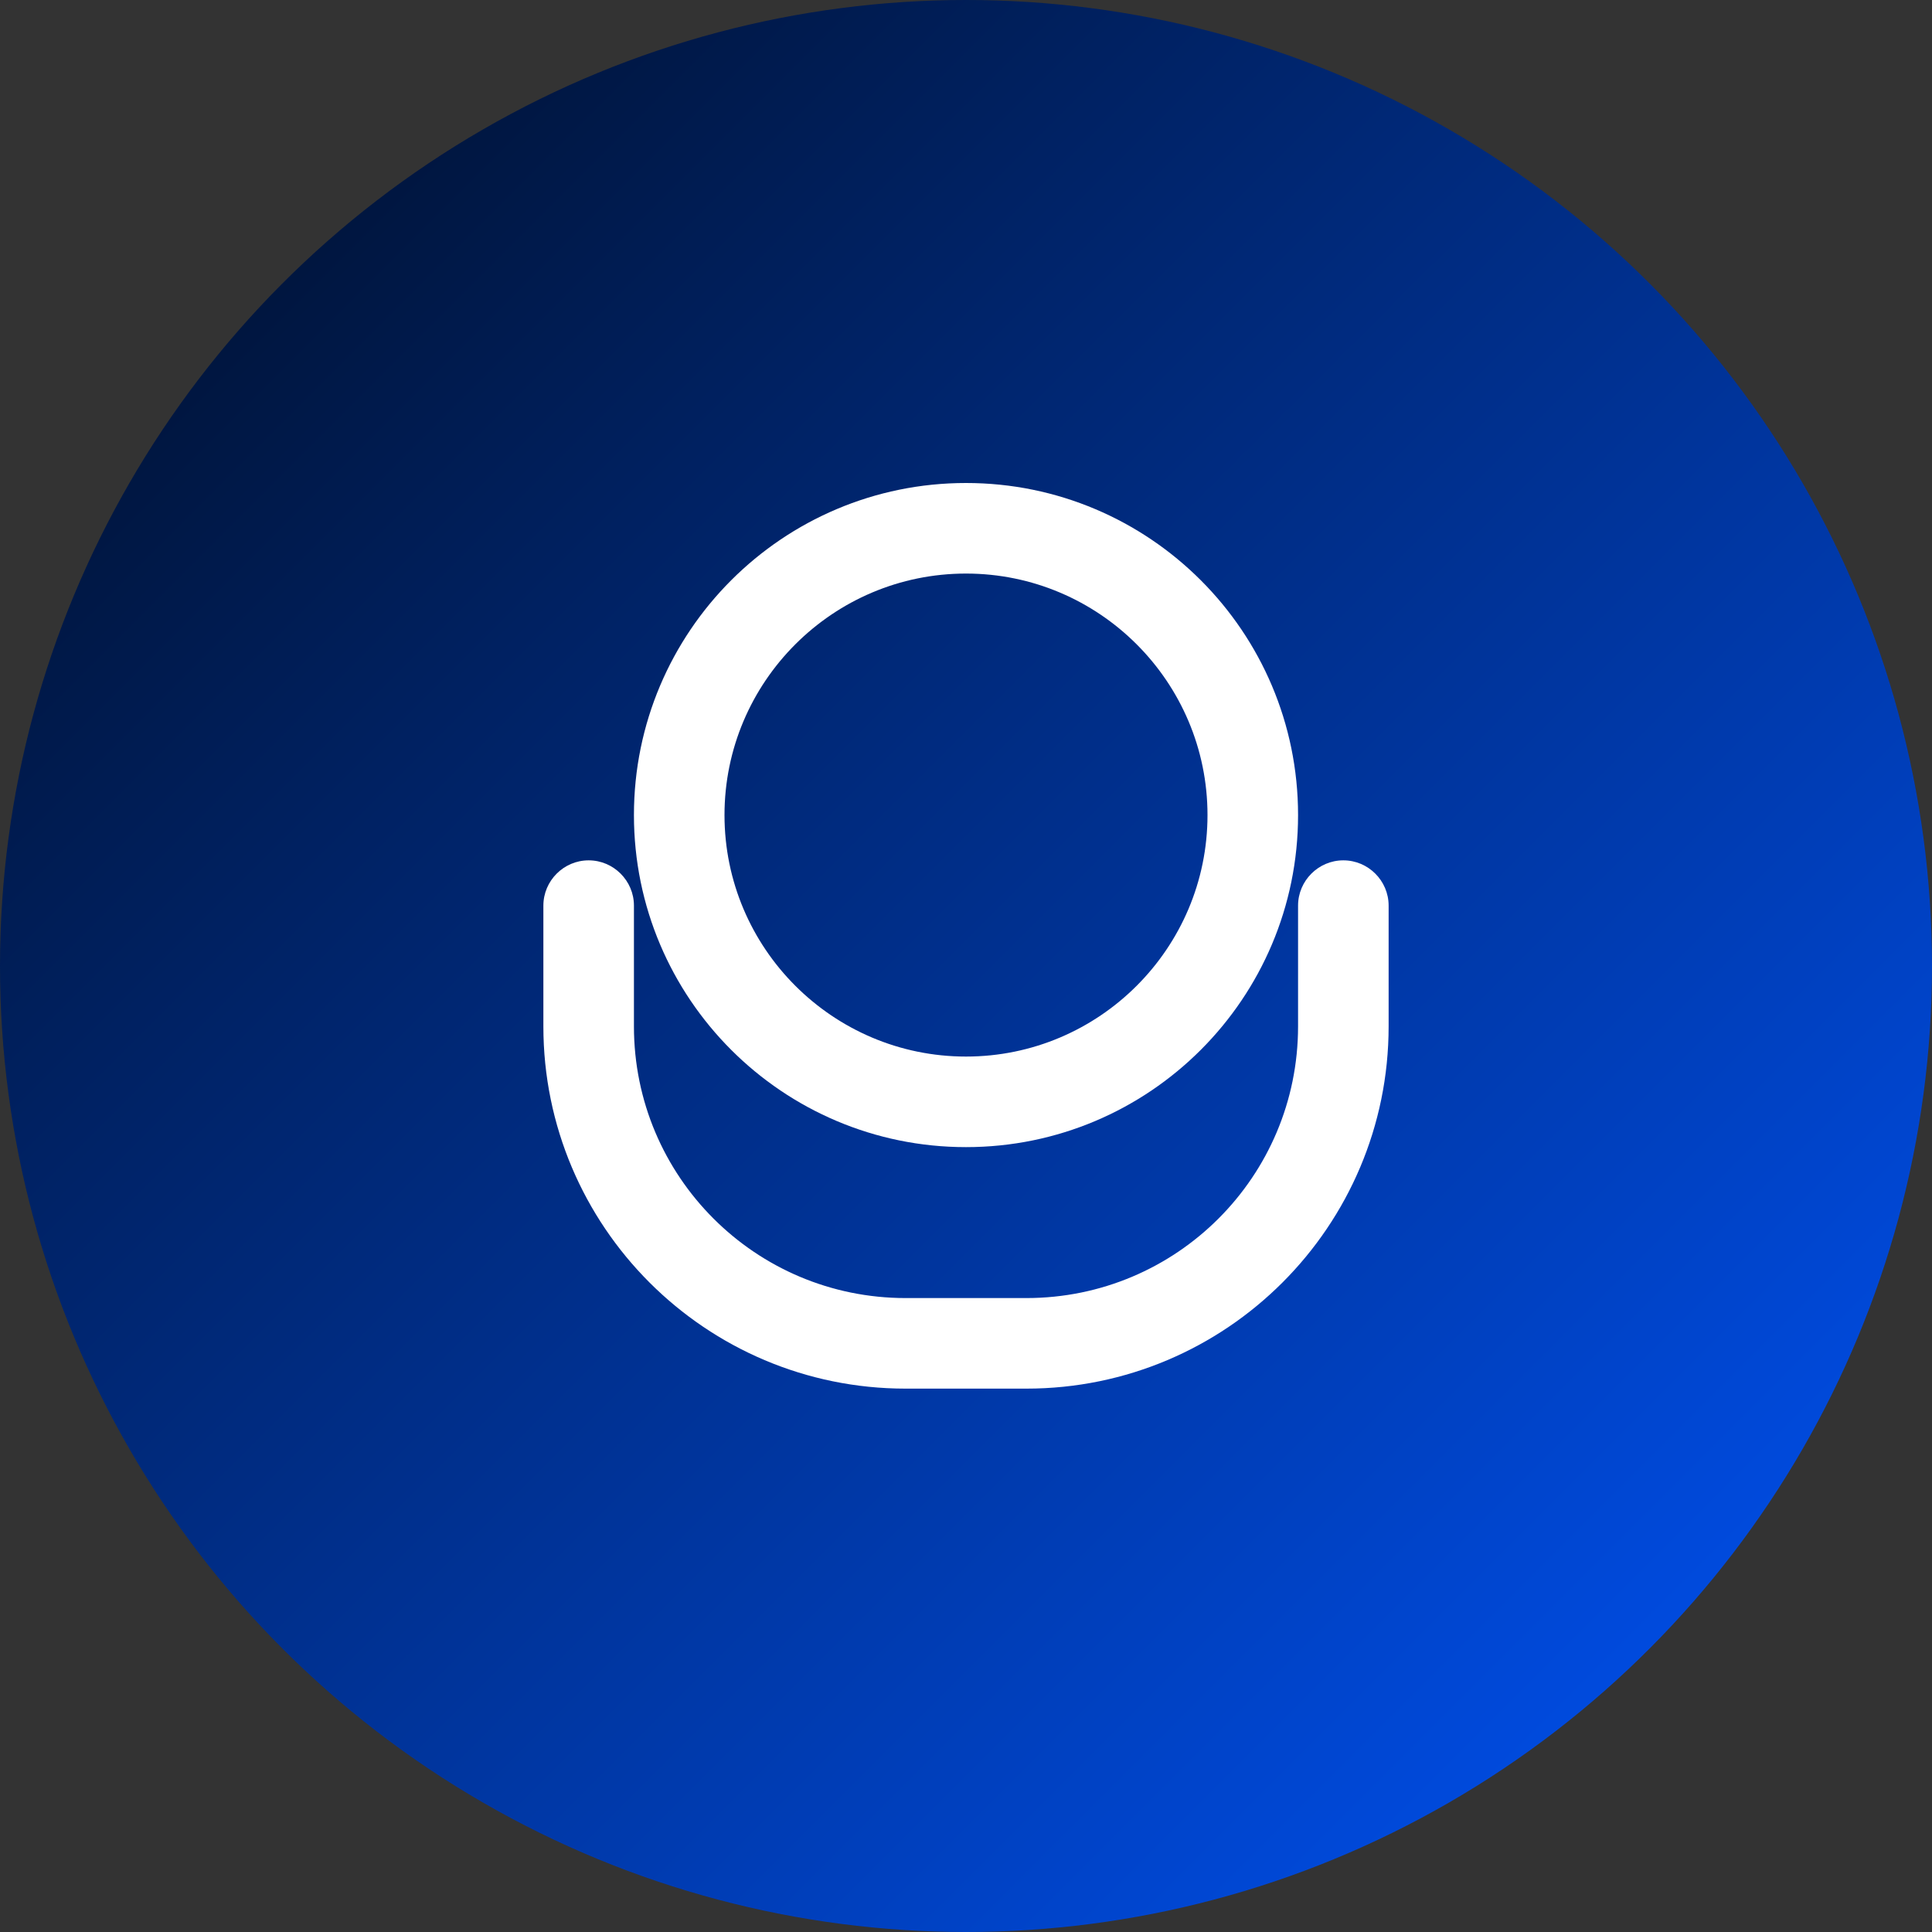 <?xml version="1.0" encoding="UTF-8"?>
<svg width="512" height="512" viewBox="0 0 512 512" fill="none" xmlns="http://www.w3.org/2000/svg">
  <rect x="0" y="0" width="512" height="512" fill="#333333" stroke="none"/>
  <circle cx="256" cy="256" r="256" fill="url(#gradient)"/>
  <path d="M256 128C207.4 128 168 167.4 168 216C168 264.6 207.4 304 256 304C304.6 304 344 264.6 344 216C344 167.4 304.6 128 256 128ZM256 280C220.7 280 192 251.3 192 216C192 180.7 220.7 152 256 152C291.3 152 320 180.7 320 216C320 251.3 291.3 280 256 280Z" fill="white"/>
  <path d="M368 240V272C368 325 325 368 272 368H240C187 368 144 325 144 272V240C144 233.4 149.4 228 156 228C162.6 228 168 233.4 168 240V272C168 311.8 200.2 344 240 344H272C311.8 344 344 311.8 344 272V240C344 233.4 349.4 228 356 228C362.6 228 368 233.4 368 240Z" fill="white"/>
  <defs>
    <linearGradient id="gradient" x1="0" y1="0" x2="512" y2="512" gradientUnits="userSpaceOnUse">
      <stop offset="0%" style="stop-color:#000B1F"/>
      <stop offset="100%" style="stop-color:#0055FE"/>
    </linearGradient>
  </defs>
</svg>